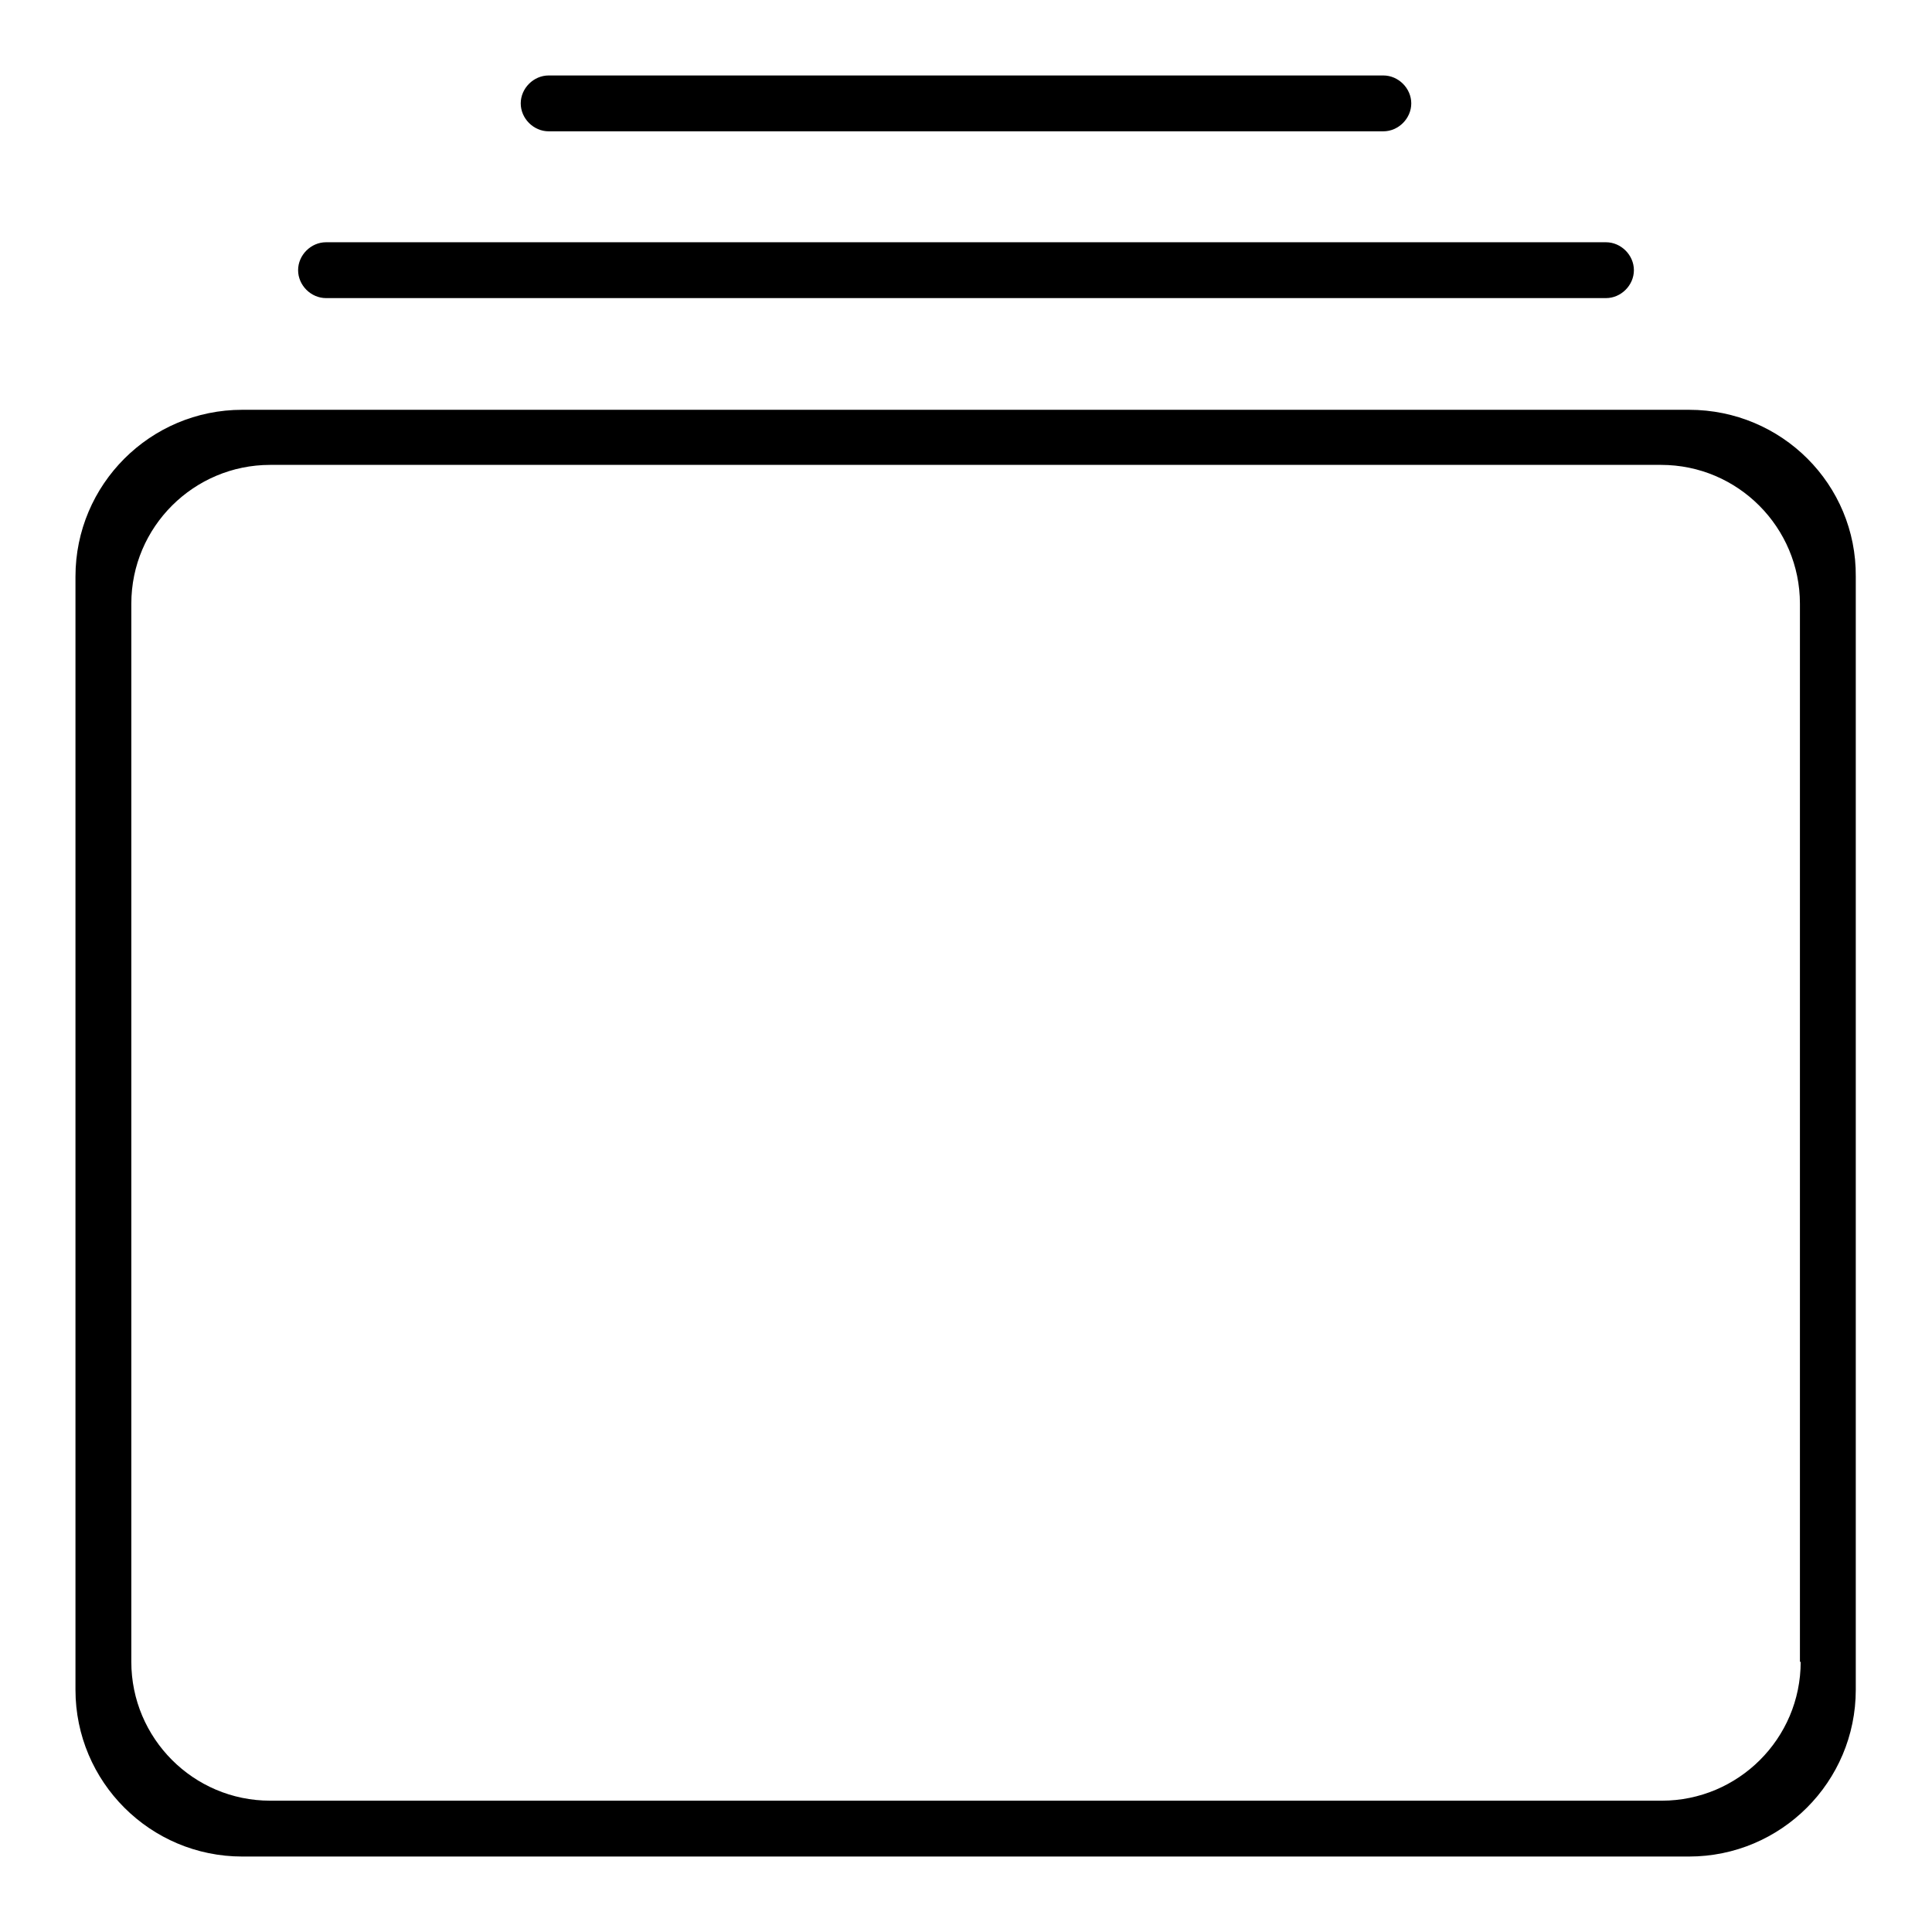 <?xml version="1.0" encoding="utf-8"?>
<!-- Svg Vector Icons : http://www.onlinewebfonts.com/icon -->
<!DOCTYPE svg PUBLIC "-//W3C//DTD SVG 1.1//EN" "http://www.w3.org/Graphics/SVG/1.1/DTD/svg11.dtd">
<svg version="1.1" xmlns="http://www.w3.org/2000/svg" xmlns:xlink="http://www.w3.org/1999/xlink" x="0px" y="0px" viewBox="0 0 256 256" enable-background="new 0 0 256 256" xml:space="preserve">
<g><g><g><g><path fill="#000000" d="M223.8,54.3H32.1C19.9,54.3,10,64.2,10,76.4v147.5c0,12.2,9.9,22.1,22.1,22.1h191.7c12.2,0,22.1-9.9,22.1-22.1V76.4C246,64.2,236.1,54.3,223.8,54.3z M238.6,220.2c0,10.2-8.3,18.4-18.4,18.4H35.8c-10.2,0-18.4-8.3-18.4-18.4V80c0-10.2,8.3-18.4,18.4-18.4h184.3c10.2,0,18.4,8.3,18.4,18.4V220.2L238.6,220.2z"/><path fill="#000000" d="M43.2,39.5h169.6c2,0,3.7-1.7,3.7-3.7s-1.7-3.7-3.7-3.7H43.2c-2,0-3.7,1.7-3.7,3.7S41.2,39.5,43.2,39.5z"/><path fill="#000000" d="M72.7,17.4h110.6c2,0,3.7-1.7,3.7-3.7c0-2-1.7-3.7-3.7-3.7H72.7c-2,0-3.7,1.7-3.7,3.7C69,15.7,70.7,17.4,72.7,17.4z"/></g></g><g></g><g></g><g></g><g></g><g></g><g></g><g></g><g></g><g></g><g></g><g></g><g></g><g></g><g></g><g></g></g></g>
</svg>